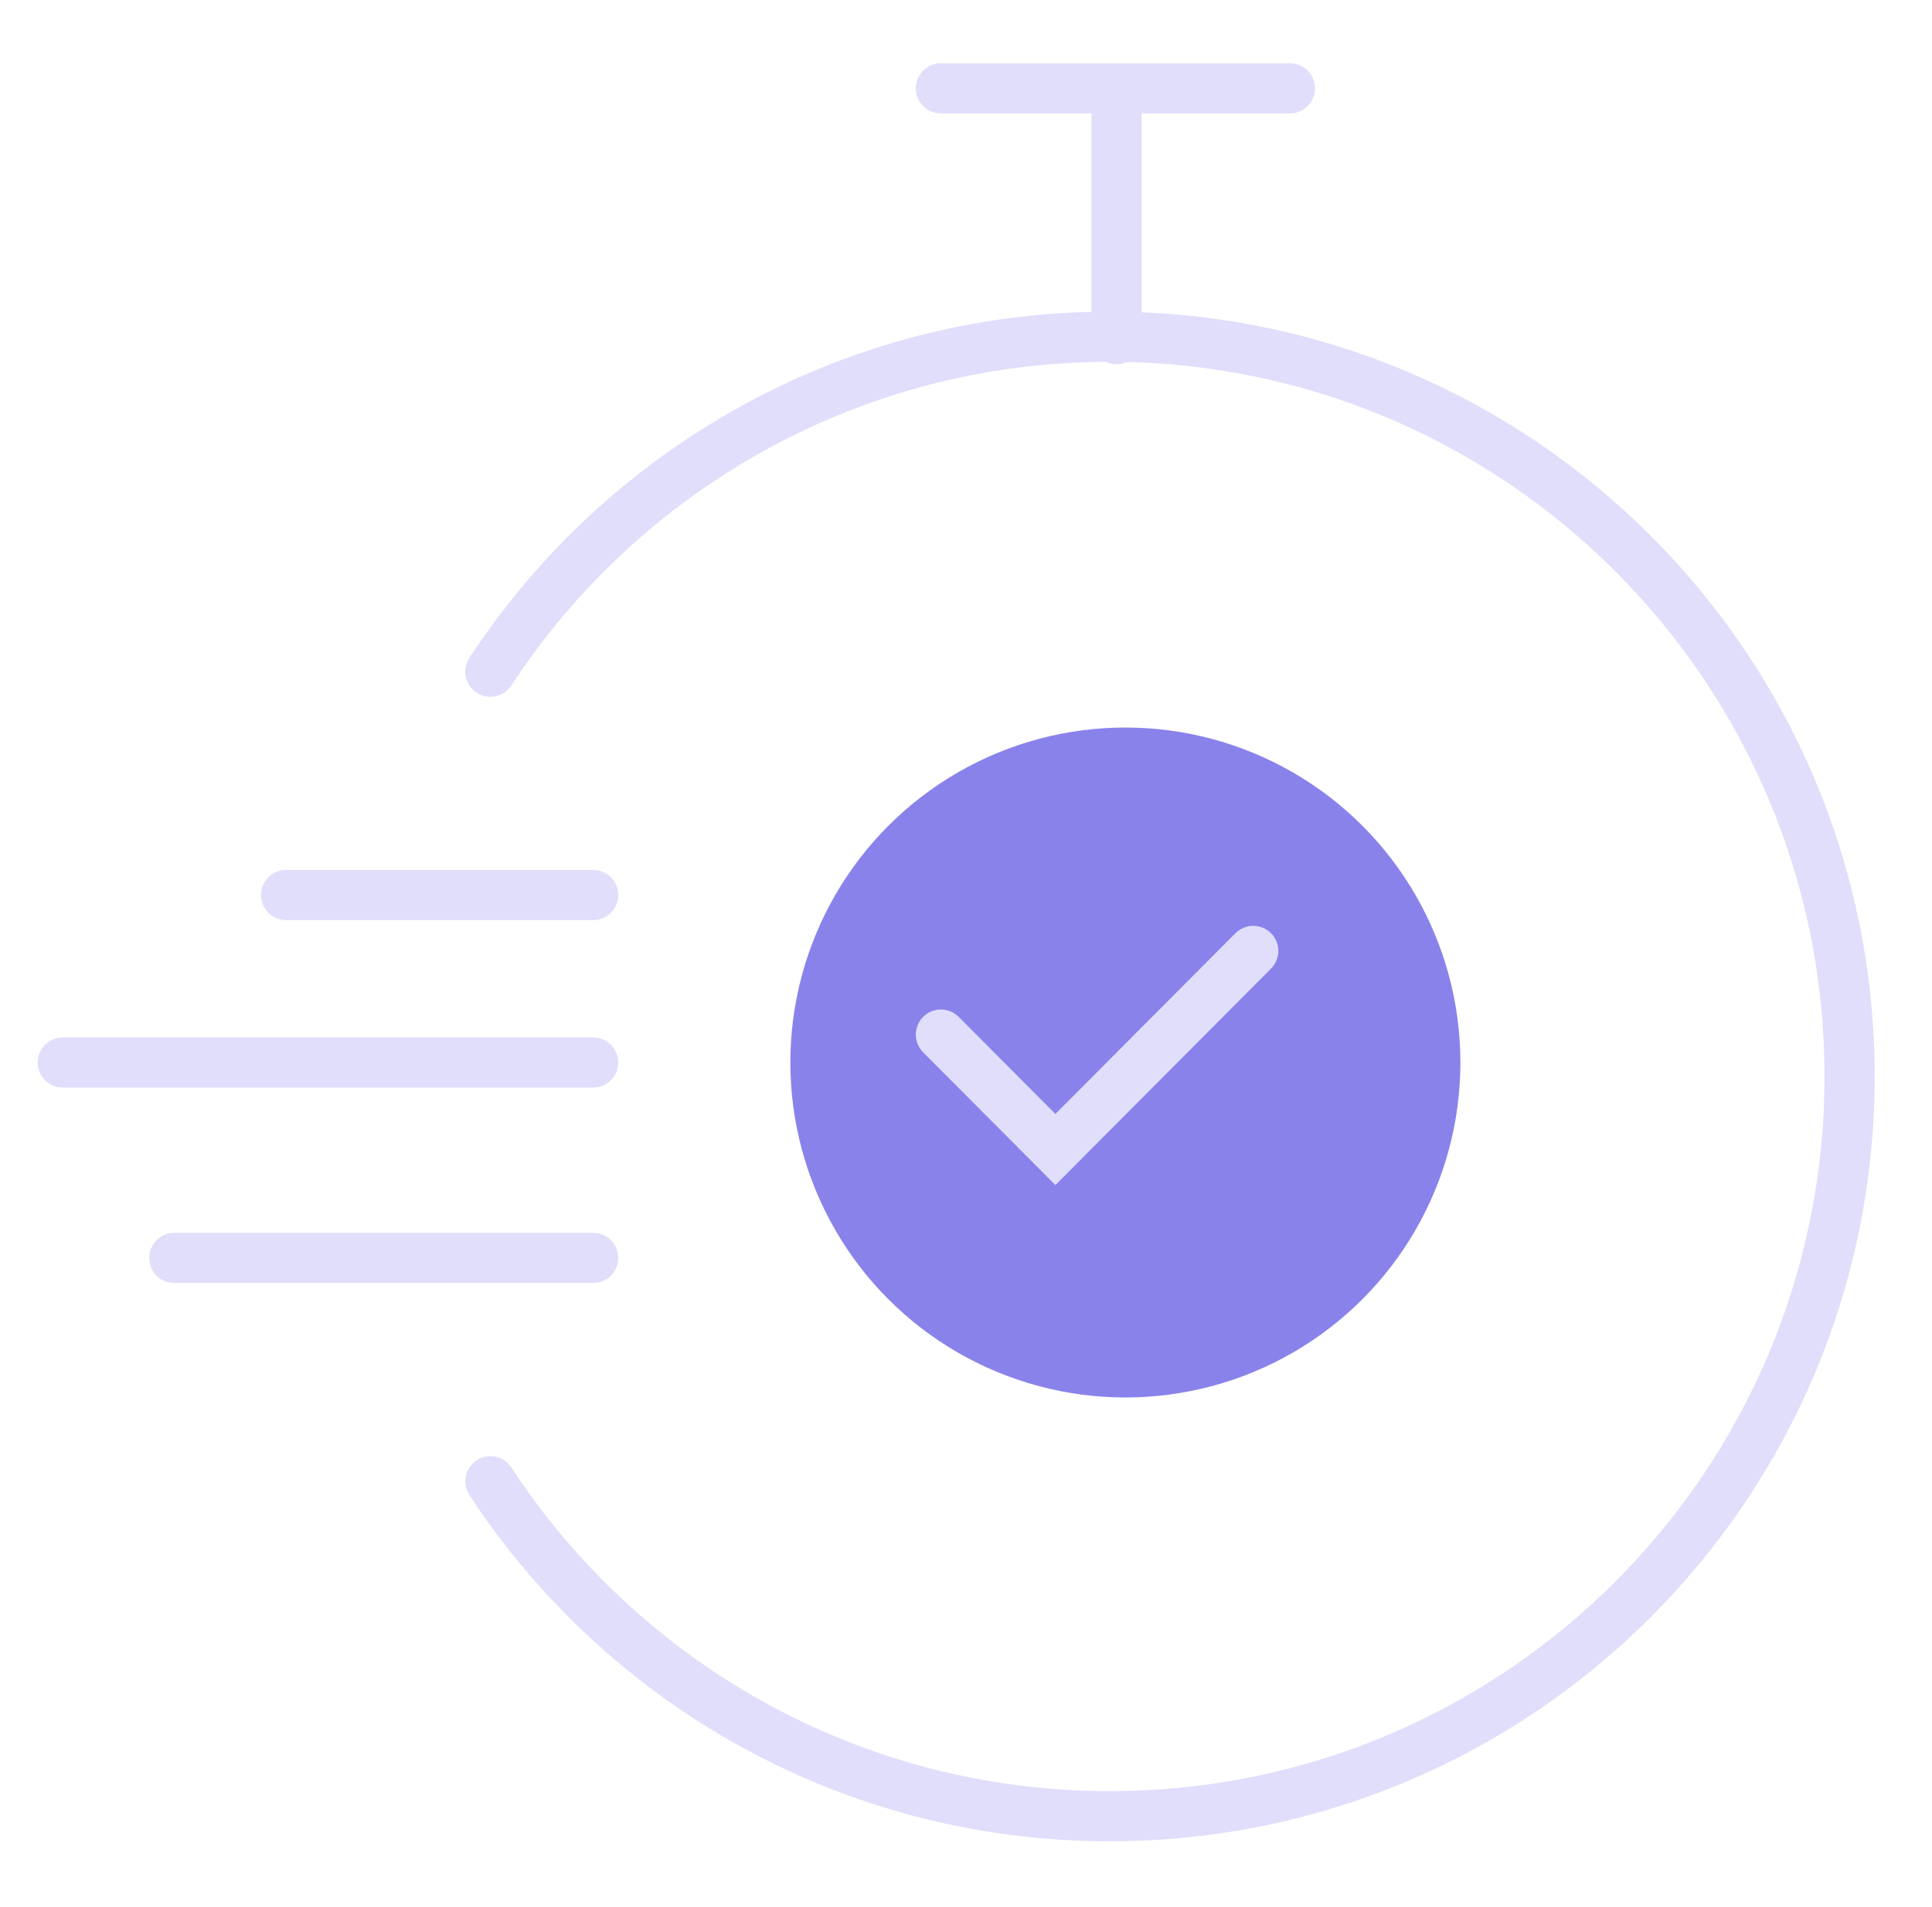 <?xml version="1.0" encoding="UTF-8"?>
<svg xmlns="http://www.w3.org/2000/svg" width="77" height="76" viewBox="0 0 77 76" fill="none">
  <path d="M19.543 59.043C24.809 67.084 33.898 72.395 44.228 72.395C60.513 72.395 73.715 59.194 73.715 42.909C73.715 26.624 60.513 13.422 44.228 13.422C33.898 13.422 24.809 18.734 19.543 26.775" stroke="#E0DEFB" stroke-width="2" stroke-linecap="round"></path>
  <path d="M37.5 3.521H51.409" stroke="#E0DEFB" stroke-width="2" stroke-linecap="round"></path>
  <path d="M44.5 3.521L44.5 13.521" stroke="#E0DEFB" stroke-width="2" stroke-linecap="round"></path>
  <circle cx="44.852" cy="42.352" r="13.352" fill="#8A82EB"></circle>
  <path d="M37.5 41.24L42.063 45.82L49.948 37.904" stroke="#E0DEFB" stroke-width="2" stroke-linecap="round"></path>
  <path d="M23.642 35.676H11.402" stroke="#E0DEFB" stroke-width="2" stroke-linecap="round"></path>
  <path d="M23.641 42.352L2.5 42.352" stroke="#E0DEFB" stroke-width="2" stroke-linecap="round"></path>
  <path d="M23.64 50.141L6.949 50.141" stroke="#E0DEFB" stroke-width="2" stroke-linecap="round"></path>
</svg>
